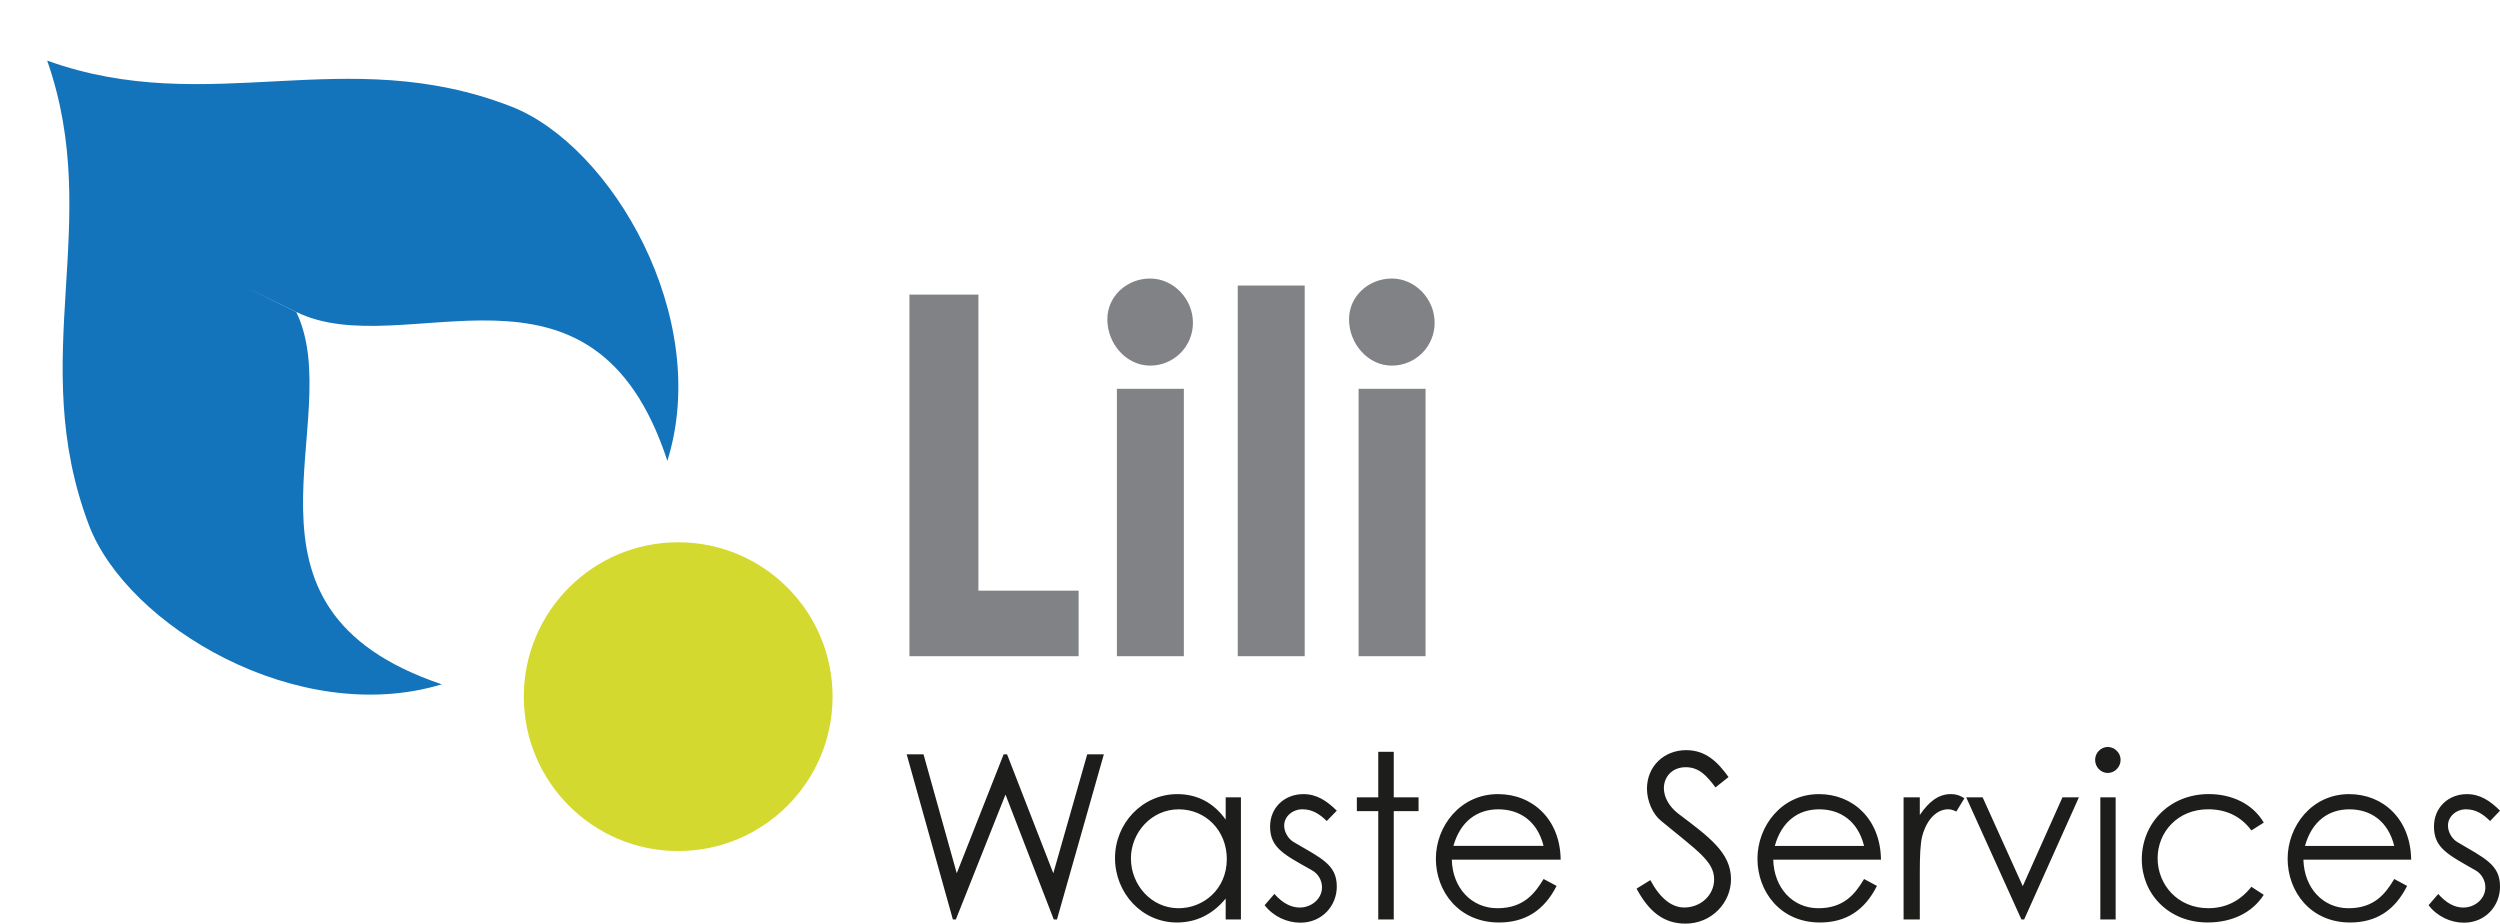 <svg xmlns="http://www.w3.org/2000/svg" viewBox="0 0 690.33 255.04"><circle cx="187.27" cy="192.37" r="42.63" fill="#d4d92f"></circle><path fill="#1374bb" d="M13.1 16.76c44.7 16.08 82.12-5.2 128.05 12.65 27.67 10.76 55.53 58.21 43.13 97.85-20.61-63.09-72.63-26.5-102.4-41.09s-.05.03-.05.03C96.15 116.09 59.1 167.78 122 188.96 82.25 201 35.05 172.72 24.54 144.95 7.11 98.86 28.73 61.65 13.05 16.81l.05-.05Z"></path><path fill="#808285" d="M251.12 81.35h19.05v81.76h27.67v18.08h-46.72V81.35zm78.29 7.79c0 6.54-5.28 11.82-11.82 11.82s-11.82-5.98-11.82-12.79c0-6.4 5.42-11.26 11.82-11.26s11.82 5.56 11.82 12.24zm-21 18.22h18.49v73.84h-18.49v-73.84zm33.37-28.51h18.49v102.34h-18.49V78.85zm54.37 10.29c0 6.54-5.28 11.82-11.82 11.82s-11.82-5.98-11.82-12.79c0-6.4 5.42-11.26 11.82-11.26s11.82 5.56 11.82 12.24zm-21 18.22h18.49v73.84h-18.49v-73.84z"></path><path fill="#1d1d1b" d="M250.36 208.29h4.65l9.18 32.84 12.95-32.84h.94l12.77 32.84 9.37-32.84h4.59l-12.95 45.61h-.88l-13.33-34.49-13.71 34.49h-.82l-12.76-45.61Zm88.09 11.88h4.21v33.73h-4.21v-5.78c-3.65 4.45-8.24 6.61-13.46 6.61-9.75 0-17.1-8.19-17.1-17.79s7.55-17.66 17.23-17.66c5.41 0 10 2.35 13.33 7.05v-6.16zm-26.16 16.9c0 7.3 5.66 13.72 13.14 13.72 6.85 0 13.33-5.21 13.33-13.59 0-7.81-5.79-13.72-13.27-13.72s-13.21 6.35-13.21 13.59zm39.62 9.78c2.14 2.41 4.46 3.75 6.98 3.75 3.27 0 6.16-2.41 6.16-5.59 0-1.97-1.13-3.81-2.77-4.7-7.67-4.32-11.57-6.16-11.57-12.07 0-5.34 4.09-8.96 9.18-8.96 3.65 0 6.41 1.78 9.24 4.57l-2.77 2.86c-2.01-1.97-4.02-3.24-6.73-3.24s-5.03 1.97-5.03 4.51c0 1.71 1.07 3.62 2.58 4.51 7.67 4.51 11.95 6.23 11.95 12.32 0 5.27-4.02 9.97-10.06 9.97-3.71 0-7.48-1.72-9.87-4.83l2.7-3.11zm28.67-39.26h4.28v12.58h6.85v3.81h-6.85v29.92h-4.28v-29.92h-5.91v-3.81h5.91v-12.58zm20.31 29.8c.19 7.75 5.41 13.4 12.58 13.4s10.31-4 12.77-8.07l3.58 1.91c-3.4 6.73-8.62 10.1-15.91 10.1-11.07 0-17.42-8.58-17.42-17.6s6.73-17.85 17.17-17.85c9.5 0 17.17 6.92 17.29 18.1h-30.06Zm25.34-3.81c-1.76-6.99-6.73-10.1-12.51-10.1s-10.44 3.24-12.39 10.1h24.9Zm47.48-16.14c-2.43-3.24-4.54-5.59-8.22-5.59-3.86 0-6.04 2.79-6.04 5.78 0 2.48 1.43 5.08 3.98 7.05 8.4 6.35 14.56 10.74 14.56 18.1 0 6.42-5.29 12.26-12.57 12.26-6.16 0-10.21-3.49-13.51-9.66l3.8-2.35c2.68 5.02 5.91 7.56 9.34 7.56 4.67 0 8.28-3.49 8.28-7.75 0-5.02-4.61-7.88-14.75-16.26-2.12-1.71-3.8-5.34-3.8-8.77 0-6.29 4.79-10.67 10.83-10.67 5.48 0 8.78 3.37 11.7 7.43l-3.61 2.86zm15.94 19.95c.19 7.75 5.35 13.4 12.45 13.4s10.21-4 12.63-8.07l3.55 1.91c-3.36 6.73-8.53 10.1-15.75 10.1-10.95 0-17.24-8.58-17.24-17.6s6.66-17.85 16.99-17.85c9.4 0 16.99 6.92 17.12 18.1h-29.75Zm25.08-3.81c-1.74-6.99-6.66-10.1-12.39-10.1s-10.33 3.24-12.26 10.1h24.65Zm15.38-8.52c2.49-3.68 5.17-5.78 8.53-5.78 1.93 0 2.93.64 3.8 1.14l-2.24 3.68c-.5-.25-1.31-.63-2.24-.63-3.11 0-5.91 2.73-7.16 7.37-.56 2.16-.68 5.65-.68 10.23v12.83h-4.48v-33.73h4.48v4.89Zm12.82-4.89h4.54l11.08 24.52 10.96-24.52h4.54l-15.12 33.73h-.75l-15.25-33.73Zm42.64-10.35c0 1.97-1.62 3.62-3.55 3.62s-3.49-1.65-3.49-3.62 1.62-3.56 3.49-3.56 3.55 1.59 3.55 3.56zm-5.6 10.35h4.23v33.73h-4.23v-33.73zm45.12 26.93c-3.24 5.02-8.84 7.62-15.5 7.62-10.89 0-18.17-8-18.17-17.41 0-9.91 7.59-18.04 18.49-18.04 6.35 0 12.14 2.67 15.19 7.88l-3.42 2.16c-2.92-3.94-6.97-5.84-11.95-5.84-8.4 0-13.94 6.29-13.94 13.53s5.48 13.78 14 13.78c4.79 0 8.78-1.97 11.89-5.91l3.42 2.22zm10.96-9.71c.19 7.75 5.35 13.4 12.45 13.4s10.21-4 12.63-8.07l3.55 1.91c-3.36 6.73-8.53 10.1-15.75 10.1-10.95 0-17.24-8.58-17.24-17.6s6.66-17.85 16.99-17.85c9.4 0 16.99 6.92 17.12 18.1h-29.75Zm25.08-3.81c-1.74-6.99-6.66-10.1-12.39-10.1s-10.33 3.24-12.26 10.1h24.65Zm12.15 13.27c2.12 2.41 4.42 3.75 6.91 3.75 3.24 0 6.1-2.41 6.1-5.59 0-1.97-1.12-3.81-2.74-4.7-7.59-4.32-11.45-6.16-11.45-12.07 0-5.34 4.04-8.96 9.09-8.96 3.61 0 6.35 1.78 9.15 4.57l-2.74 2.86c-1.99-1.97-3.98-3.24-6.66-3.24s-4.98 1.97-4.98 4.51c0 1.71 1.06 3.62 2.55 4.51 7.59 4.51 11.83 6.23 11.83 12.32 0 5.27-3.98 9.97-9.96 9.97-3.67 0-7.41-1.72-9.77-4.83l2.68-3.11z"></path></svg>